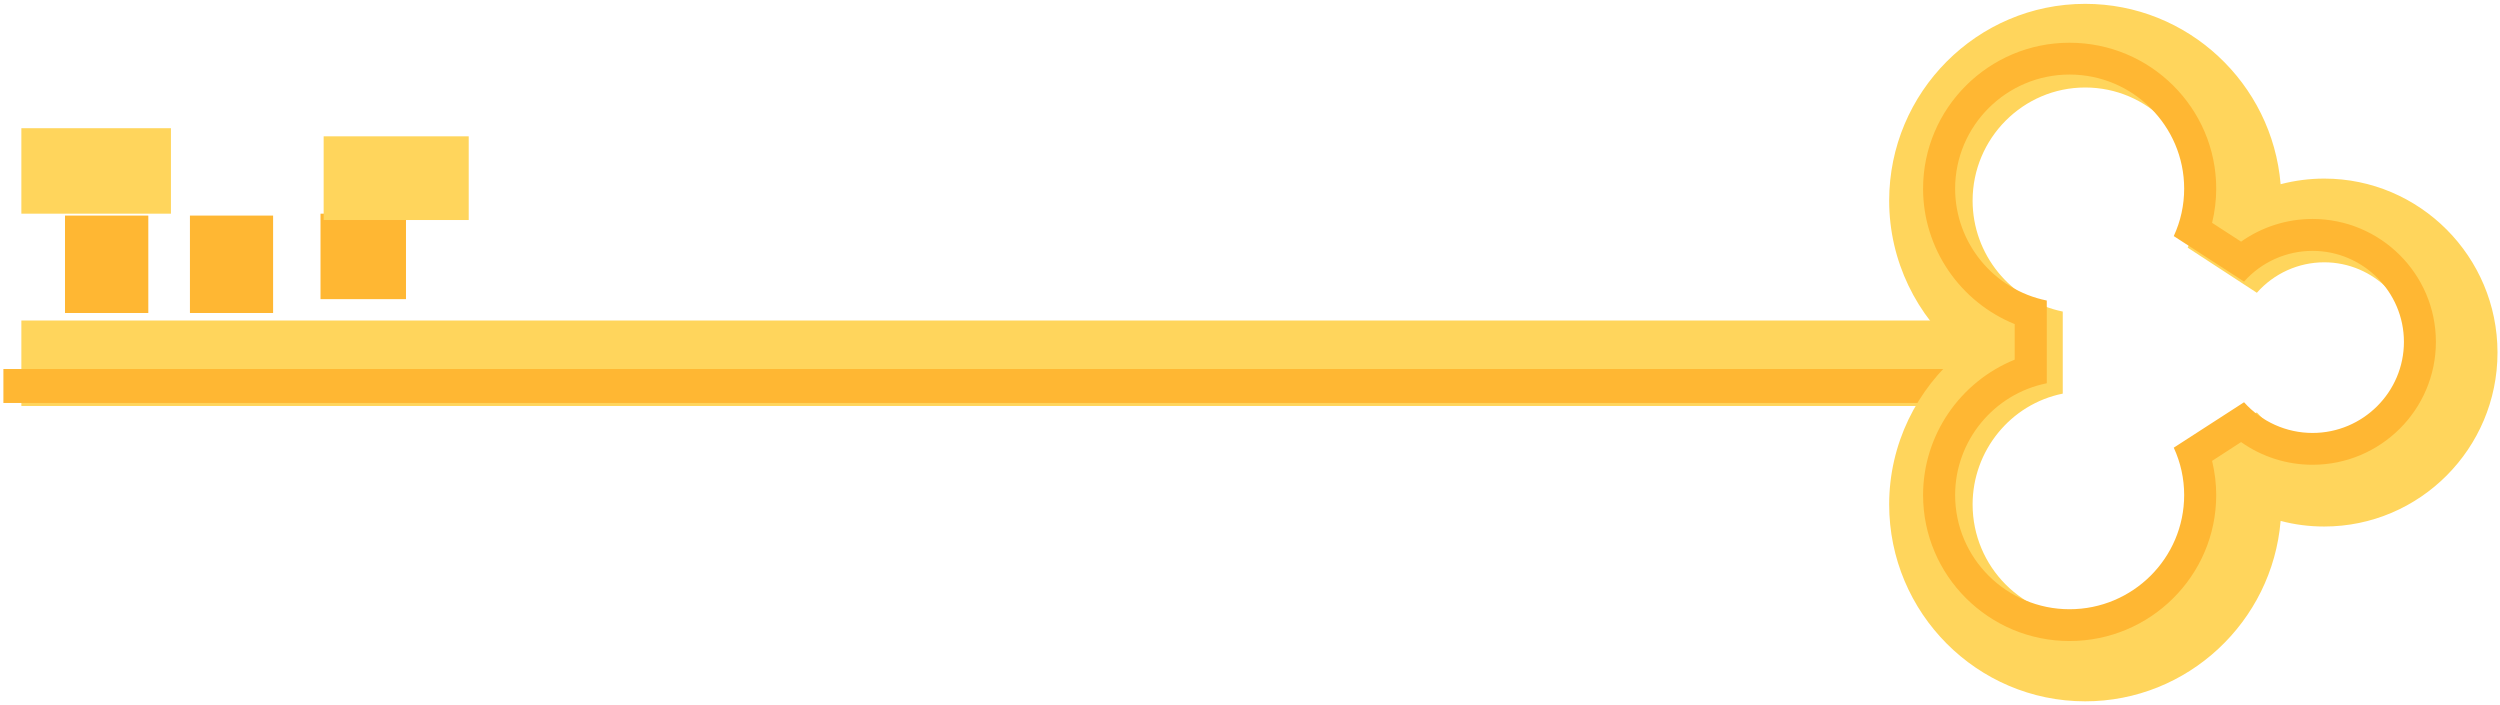 <?xml version="1.0" encoding="UTF-8"?>
<svg width="117px" height="33px" viewBox="0 0 117 33" version="1.1" xmlns="http://www.w3.org/2000/svg" xmlns:xlink="http://www.w3.org/1999/xlink">
    <!-- Generator: Sketch 52.6 (67491) - http://www.bohemiancoding.com/sketch -->
    <title>045-key</title>
    <desc>Created with Sketch.</desc>
    <g id="exembit" stroke="none" stroke-width="1" fill="none" fill-rule="evenodd">
        <g id="Artboard-Copy-5" transform="translate(-455, -1504)">
            <g id="045-key" transform="translate(455, 1504)">
                <rect id="Rectangle" fill="#FFD55C" x="1" y="15" width="94" height="4"></rect>
                <g id="Group" transform="translate(0, 10)" fill="#FFB733">
                    <rect id="Rectangle" x="0.159" y="7.27" width="93.796" height="1.589"></rect>
                    <rect id="Rectangle" x="3.042" y="0.089" width="3.899" height="4.559"></rect>
                    <rect id="Rectangle" x="8.889" y="0.089" width="3.892" height="4.559"></rect>
                </g>
                <rect id="Rectangle" fill="#FFD55C" x="1" y="6" width="7" height="4"></rect>
                <rect id="Rectangle" fill="#FFB733" x="15" y="10" width="4" height="4"></rect>
                <g id="Group" transform="translate(15, 0)" fill="#FFD55C">
                    <rect id="Rectangle" x="0.147" y="6.38" width="6.789" height="3.917"></rect>
                    <path d="M82.586,32.822 C77.533,32.822 73.413,28.69 73.413,23.607 C73.413,20.792 74.703,18.208 76.759,16.5 C74.702,14.79 73.413,12.212 73.413,9.391 C73.413,4.312 77.533,0.18 82.586,0.18 C87.386,0.18 91.341,3.9 91.733,8.621 C92.393,8.449 93.075,8.358 93.772,8.358 C98.243,8.358 101.883,12.009 101.883,16.5 C101.883,20.989 98.243,24.641 93.772,24.641 C93.074,24.641 92.392,24.554 91.733,24.378 C91.341,29.097 87.386,32.822 82.586,32.822 Z M82.586,4.095 C79.683,4.095 77.318,6.473 77.318,9.391 C77.318,11.898 79.089,14.084 81.537,14.581 L81.537,18.421 C79.089,18.915 77.318,21.099 77.318,23.607 C77.318,26.531 79.683,28.906 82.586,28.906 C85.498,28.906 87.863,26.531 87.863,23.607 C87.863,22.846 87.702,22.103 87.384,21.409 L90.621,19.301 C91.42,20.204 92.57,20.726 93.772,20.726 C96.093,20.726 97.983,18.83 97.983,16.499 C97.983,14.171 96.094,12.276 93.772,12.276 C92.569,12.276 91.42,12.795 90.621,13.702 L87.384,11.59 C87.702,10.896 87.863,10.157 87.863,9.39 C87.863,6.473 85.498,4.095 82.586,4.095 Z" id="Shape" fill-rule="nonzero"></path>
                </g>
                <path d="M108.225,10.247 C107.018,10.247 105.849,10.626 104.883,11.309 L103.526,10.429 C103.651,9.908 103.719,9.374 103.719,8.829 C103.719,5.065 100.639,2 96.854,2 C93.076,2 90,5.065 90,8.829 C90,11.643 91.745,14.139 94.288,15.168 L94.288,16.832 C91.746,17.86 90,20.353 90,23.167 C90,26.937 93.076,30 96.854,30 C100.639,30 103.719,26.937 103.719,23.167 C103.719,22.624 103.651,22.09 103.526,21.569 L104.883,20.689 C105.849,21.374 107.019,21.751 108.225,21.751 C111.41,21.751 114,19.174 114,15.999 C114,12.827 111.41,10.247 108.225,10.247 Z M108.225,20.262 C107.002,20.262 105.834,19.735 105.022,18.825 L101.732,20.951 C102.055,21.652 102.219,22.401 102.219,23.168 C102.219,26.117 99.815,28.512 96.855,28.512 C93.905,28.512 91.5,26.117 91.5,23.168 C91.5,20.639 93.3,18.436 95.789,17.937 L95.789,14.065 C93.301,13.563 91.5,11.359 91.5,8.83 C91.5,5.887 93.905,3.489 96.855,3.489 C99.815,3.489 102.219,5.887 102.219,8.83 C102.219,9.604 102.055,10.349 101.732,11.049 L105.022,13.179 C105.834,12.264 107.003,11.741 108.225,11.741 C110.584,11.741 112.504,13.651 112.504,16 C112.504,18.349 110.584,20.262 108.225,20.262 Z" id="Shape" fill="#FFB733" fill-rule="nonzero"></path>
            </g>
        </g>
    </g>
</svg>